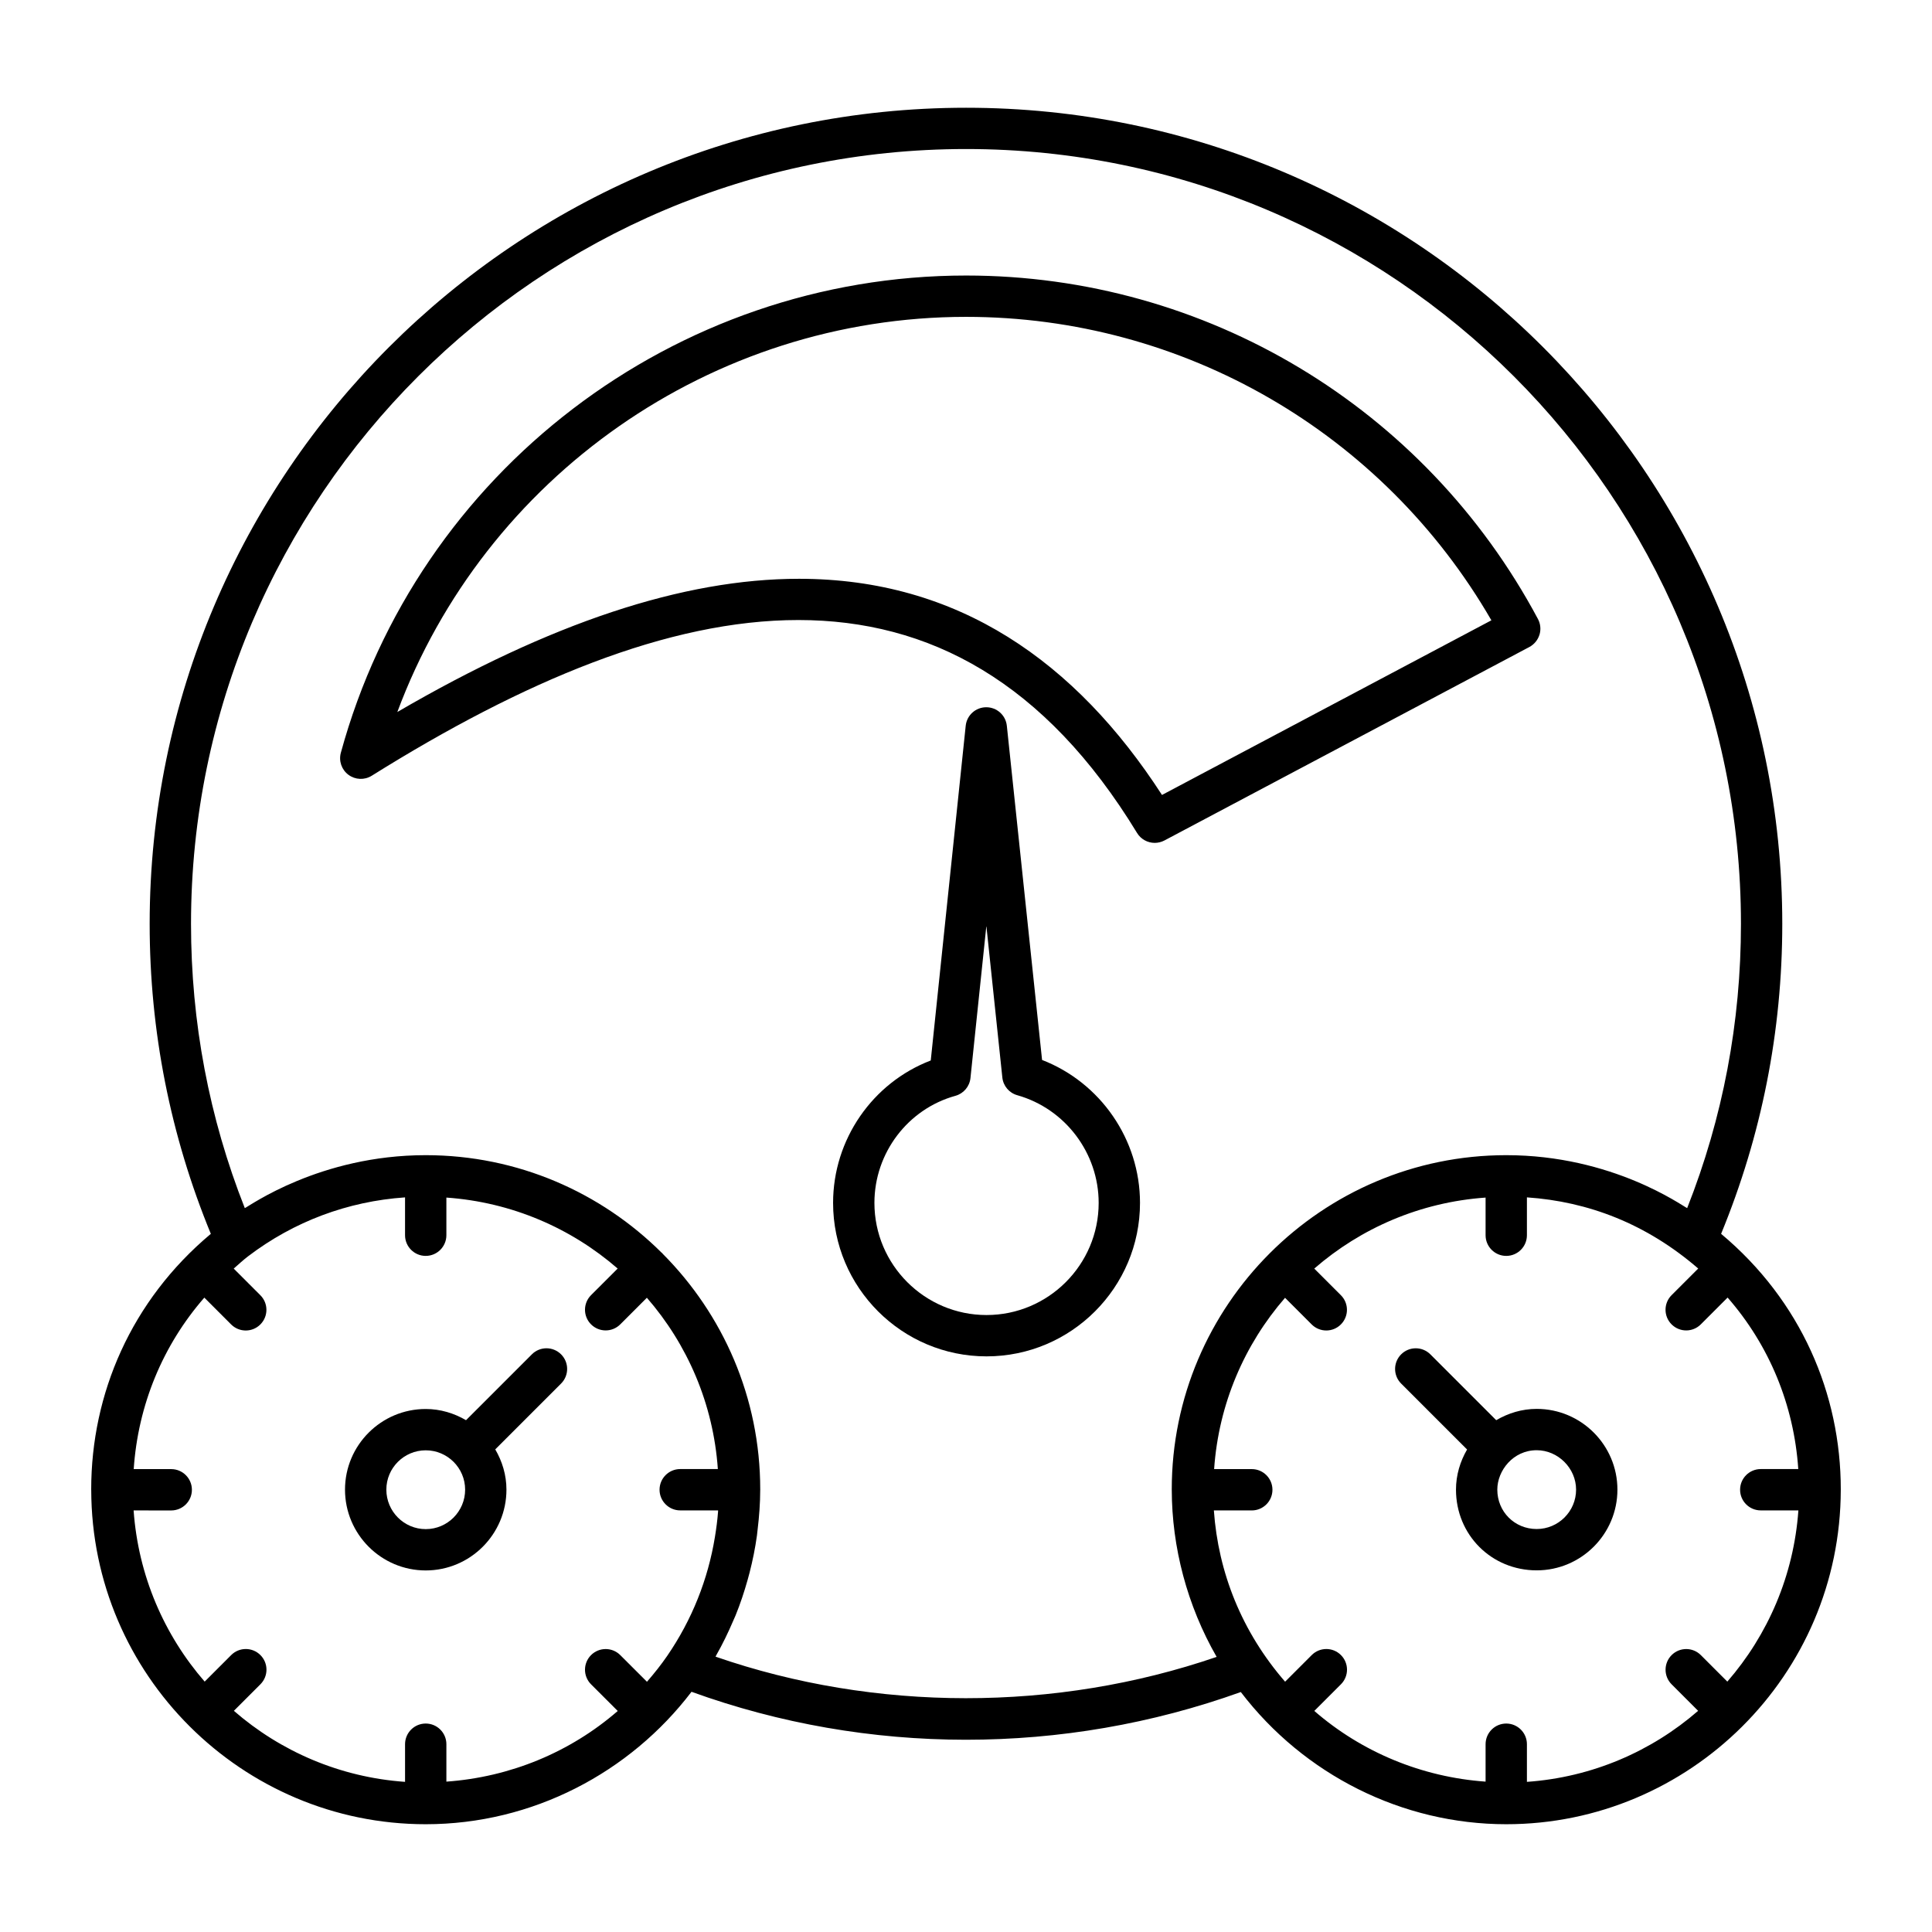 <?xml version="1.0" encoding="UTF-8"?>
<!-- Uploaded to: SVG Repo, www.svgrepo.com, Generator: SVG Repo Mixer Tools -->
<svg fill="#000000" width="800px" height="800px" version="1.1" viewBox="144 144 512 512" xmlns="http://www.w3.org/2000/svg">
 <g>
  <path d="m600.11 470.98c10.715-26.051 16.211-53.652 16.211-82.145 0-119.26-97.023-216.28-216.29-216.28-119.31 0-216.37 97.023-216.37 216.28 0 28.492 5.496 56.094 16.211 82.145-21.129 17.695-31.703 42.402-31.703 67.73 0 0.023 0.004 0.051 0.004 0.074 0 0.008-0.004 0.012-0.004 0.02 0 0.012 0.008 0.02 0.008 0.031 0.066 49.031 39.996 88.605 88.641 88.605 28.332 0 54.133-13.699 70.438-35.098 46.723 16.926 98.578 16.949 145.57 0.066 16.754 21.941 42.805 35.031 70.348 35.031 48.469 0 88.582-39.391 88.648-88.617 0-0.012 0.004-0.02 0.004-0.027s-0.004-0.012-0.004-0.016c0-0.023 0.004-0.047 0.004-0.07 0-25.293-10.539-50.008-31.715-67.73zm10.508 73.293h9.973c-1.23 17.297-8.105 33.023-18.832 45.371l-7.019-7.023c-2.141-2.141-5.606-2.141-7.742 0-2.141 2.141-2.141 5.606 0 7.742l7.023 7.023c-12.348 10.734-28.074 17.609-45.371 18.824v-9.977c0-3.023-2.453-5.477-5.477-5.477s-5.477 2.453-5.477 5.477v9.918c-16.867-1.199-32.773-7.781-45.391-18.738l7.059-7.059c2.141-2.141 2.141-5.606 0-7.742-2.141-2.141-5.606-2.141-7.742 0l-7.055 7.055c-11.508-13.246-17.719-28.977-18.879-45.387h10.047c3.023 0 5.477-2.453 5.477-5.477 0-3.023-2.453-5.477-5.477-5.477h-9.98c1.199-17.305 8.062-33.043 18.797-45.395l7.055 7.055c2.141 2.141 5.606 2.141 7.742 0 2.141-2.141 2.141-5.606 0-7.742l-7.055-7.055c12.352-10.73 28.09-17.602 45.402-18.816v9.977c0 3.023 2.453 5.477 5.477 5.477s5.477-2.453 5.477-5.477v-10.035c16.211 1.113 31.629 6.965 45.395 18.859l-7.055 7.055c-2.141 2.141-2.141 5.606 0 7.742 2.141 2.141 5.606 2.141 7.742 0l7.102-7.102c11.031 12.629 17.574 28.434 18.73 45.449h-9.945c-3.023 0-5.477 2.453-5.477 5.477s2.453 5.477 5.477 5.477zm-353.8-67.449c3.023 0 5.477-2.453 5.477-5.477v-9.977c17.305 1.215 33.039 8.082 45.391 18.809l-7.051 7.047c-2.141 2.141-2.141 5.606 0 7.742 2.141 2.141 5.606 2.141 7.742 0l7.051-7.051c10.738 12.352 17.609 28.094 18.809 45.398h-9.973c-3.023 0-5.477 2.453-5.477 5.477 0 3.023 2.453 5.477 5.477 5.477h10.039c-0.008 0.109-0.004 0.219-0.012 0.328-0.168 2.262-0.465 4.504-0.832 6.731-1.832 11.219-6.078 21.914-12.598 31.43v0.004c-1.672 2.434-3.5 4.723-5.41 6.922l-7.074-7.066c-2.144-2.144-5.613-2.133-7.742 0-2.141 2.141-2.141 5.606 0 7.742l7.07 7.066c-12.617 10.949-28.523 17.527-45.41 18.723v-9.918c0-3.023-2.453-5.477-5.477-5.477-3.023 0-5.477 2.453-5.477 5.477v9.977c-17.293-1.215-33.02-8.09-45.363-18.824l7.031-7.031c2.141-2.141 2.141-5.606 0-7.742-2.141-2.141-5.606-2.141-7.742 0l-7.031 7.031c-10.723-12.344-17.598-28.066-18.828-45.363l9.969 0.004c3.023 0 5.477-2.453 5.477-5.477 0-3.023-2.453-5.477-5.477-5.477h-9.945c1.156-17.008 7.695-32.812 18.715-45.445l7.106 7.106c2.141 2.141 5.606 2.141 7.742 0 2.141-2.141 2.141-5.606 0-7.742l-7.059-7.059c1.262-1.094 2.465-2.234 3.805-3.254 12.156-9.25 26.445-14.578 41.598-15.617v10.035c0.004 3.019 2.457 5.473 5.481 5.473zm76.809 106.21c0.07-0.121 0.113-0.25 0.184-0.371 1.684-2.953 3.156-6 4.484-9.105 0.207-0.484 0.434-0.957 0.633-1.441 1.258-3.094 2.312-6.262 3.211-9.477 0.176-0.633 0.348-1.262 0.512-1.895 0.828-3.234 1.492-6.508 1.949-9.832 0.074-0.531 0.117-1.066 0.18-1.602 0.414-3.457 0.68-6.945 0.684-10.465 0-0.02 0.012-0.039 0.012-0.062 0-0.016-0.008-0.027-0.008-0.043v-0.043c0-24.348-9.891-46.422-25.859-62.449-0.043-0.047-0.059-0.109-0.105-0.156-0.043-0.043-0.105-0.059-0.148-0.098-16.043-15.973-38.152-25.863-62.535-25.863-28.141 0-46.738 13.508-47.945 14.031-9.461-23.945-14.254-49.25-14.254-75.34 0-113.22 92.148-205.33 205.41-205.33 113.22 0 205.34 92.109 205.34 205.33 0 26.09-4.793 51.395-14.254 75.34-1.293-0.574-19.758-14.031-47.945-14.031-48.887 0-88.645 39.762-88.645 88.566 0 0.027 0.004 0.051 0.004 0.078 0 0.004-0.004 0.008-0.004 0.016s0.004 0.012 0.004 0.02c0.02 15.199 4.062 30.652 11.891 44.281-42.543 14.609-90.48 14.602-132.79-0.059z"/>
  <path d="m551.98 312.21c0.422-1.391 0.277-2.894-0.414-4.18-29.977-56.137-88.047-91.012-151.54-91.012-77.23 0-145.37 52.008-165.7 126.48-0.59 2.176 0.207 4.492 2.019 5.832 1.797 1.34 4.25 1.449 6.168 0.25 79.984-49.992 153.95-65.102 202.82 15.168 1.027 1.684 2.832 2.625 4.684 2.625 0.863 0 1.738-0.207 2.559-0.633l96.727-51.281c1.281-0.688 2.242-1.859 2.672-3.25zm-100.04 42.461c-22.84-35.289-54.012-57.285-96.195-57.285-30.719 0-65.871 11.672-106.45 35.305 23.195-62.32 83.254-104.72 150.73-104.72 57.605 0 110.45 30.676 139.21 80.418z"/>
  <path d="m420.16 424.9-9.34-88.574c-0.293-2.781-2.644-4.898-5.449-4.898-2.809 0-5.156 2.117-5.449 4.906l-9.262 88.703c-15.418 5.902-25.883 20.914-25.883 37.742 0 22.426 18.238 40.672 40.664 40.672s40.672-18.246 40.672-40.672c0-16.832-10.5-31.898-25.953-37.879zm-14.719 67.598c-16.387 0-29.711-13.332-29.711-29.719 0-13.207 8.828-24.879 21.469-28.379 2.168-0.598 3.75-2.469 3.984-4.707l4.215-40.336 4.234 40.195c0.234 2.227 1.805 4.086 3.957 4.691 12.699 3.586 21.57 15.316 21.57 28.535 0.004 16.383-13.332 29.719-29.719 29.719z"/>
  <path d="m235.43 538.77c0 11.809 9.598 21.414 21.391 21.414 11.793 0 21.391-9.605 21.391-21.414 0-3.902-1.129-7.516-2.965-10.668l17.445-17.445c2.141-2.141 2.141-5.606 0-7.742-2.141-2.141-5.606-2.141-7.742 0l-17.449 17.449c-3.156-1.836-6.773-2.965-10.68-2.965-11.793-0.004-21.391 9.586-21.391 21.371zm21.395-10.422c5.754 0 10.438 4.676 10.438 10.426 0 5.769-4.684 10.461-10.438 10.461-5.754 0-10.438-4.691-10.438-10.461-0.004-5.75 4.684-10.426 10.438-10.426z"/>
  <path d="m551.24 517.37c-3.926 0-7.562 1.141-10.73 2.996l-17.449-17.449c-2.141-2.141-5.606-2.141-7.742 0-2.141 2.141-2.141 5.606 0 7.742l17.473 17.473c-1.82 3.144-2.941 6.746-2.941 10.637 0 11.992 9.398 21.391 21.391 21.391 11.793 0 21.391-9.598 21.391-21.391 0-11.801-9.598-21.398-21.391-21.398zm0 31.836c-5.856 0-10.438-4.586-10.438-10.438 0-5.043 4.191-10.445 10.438-10.445 5.66 0 10.438 4.785 10.438 10.445 0 5.754-4.684 10.438-10.438 10.438z"/>
 </g>
</svg>